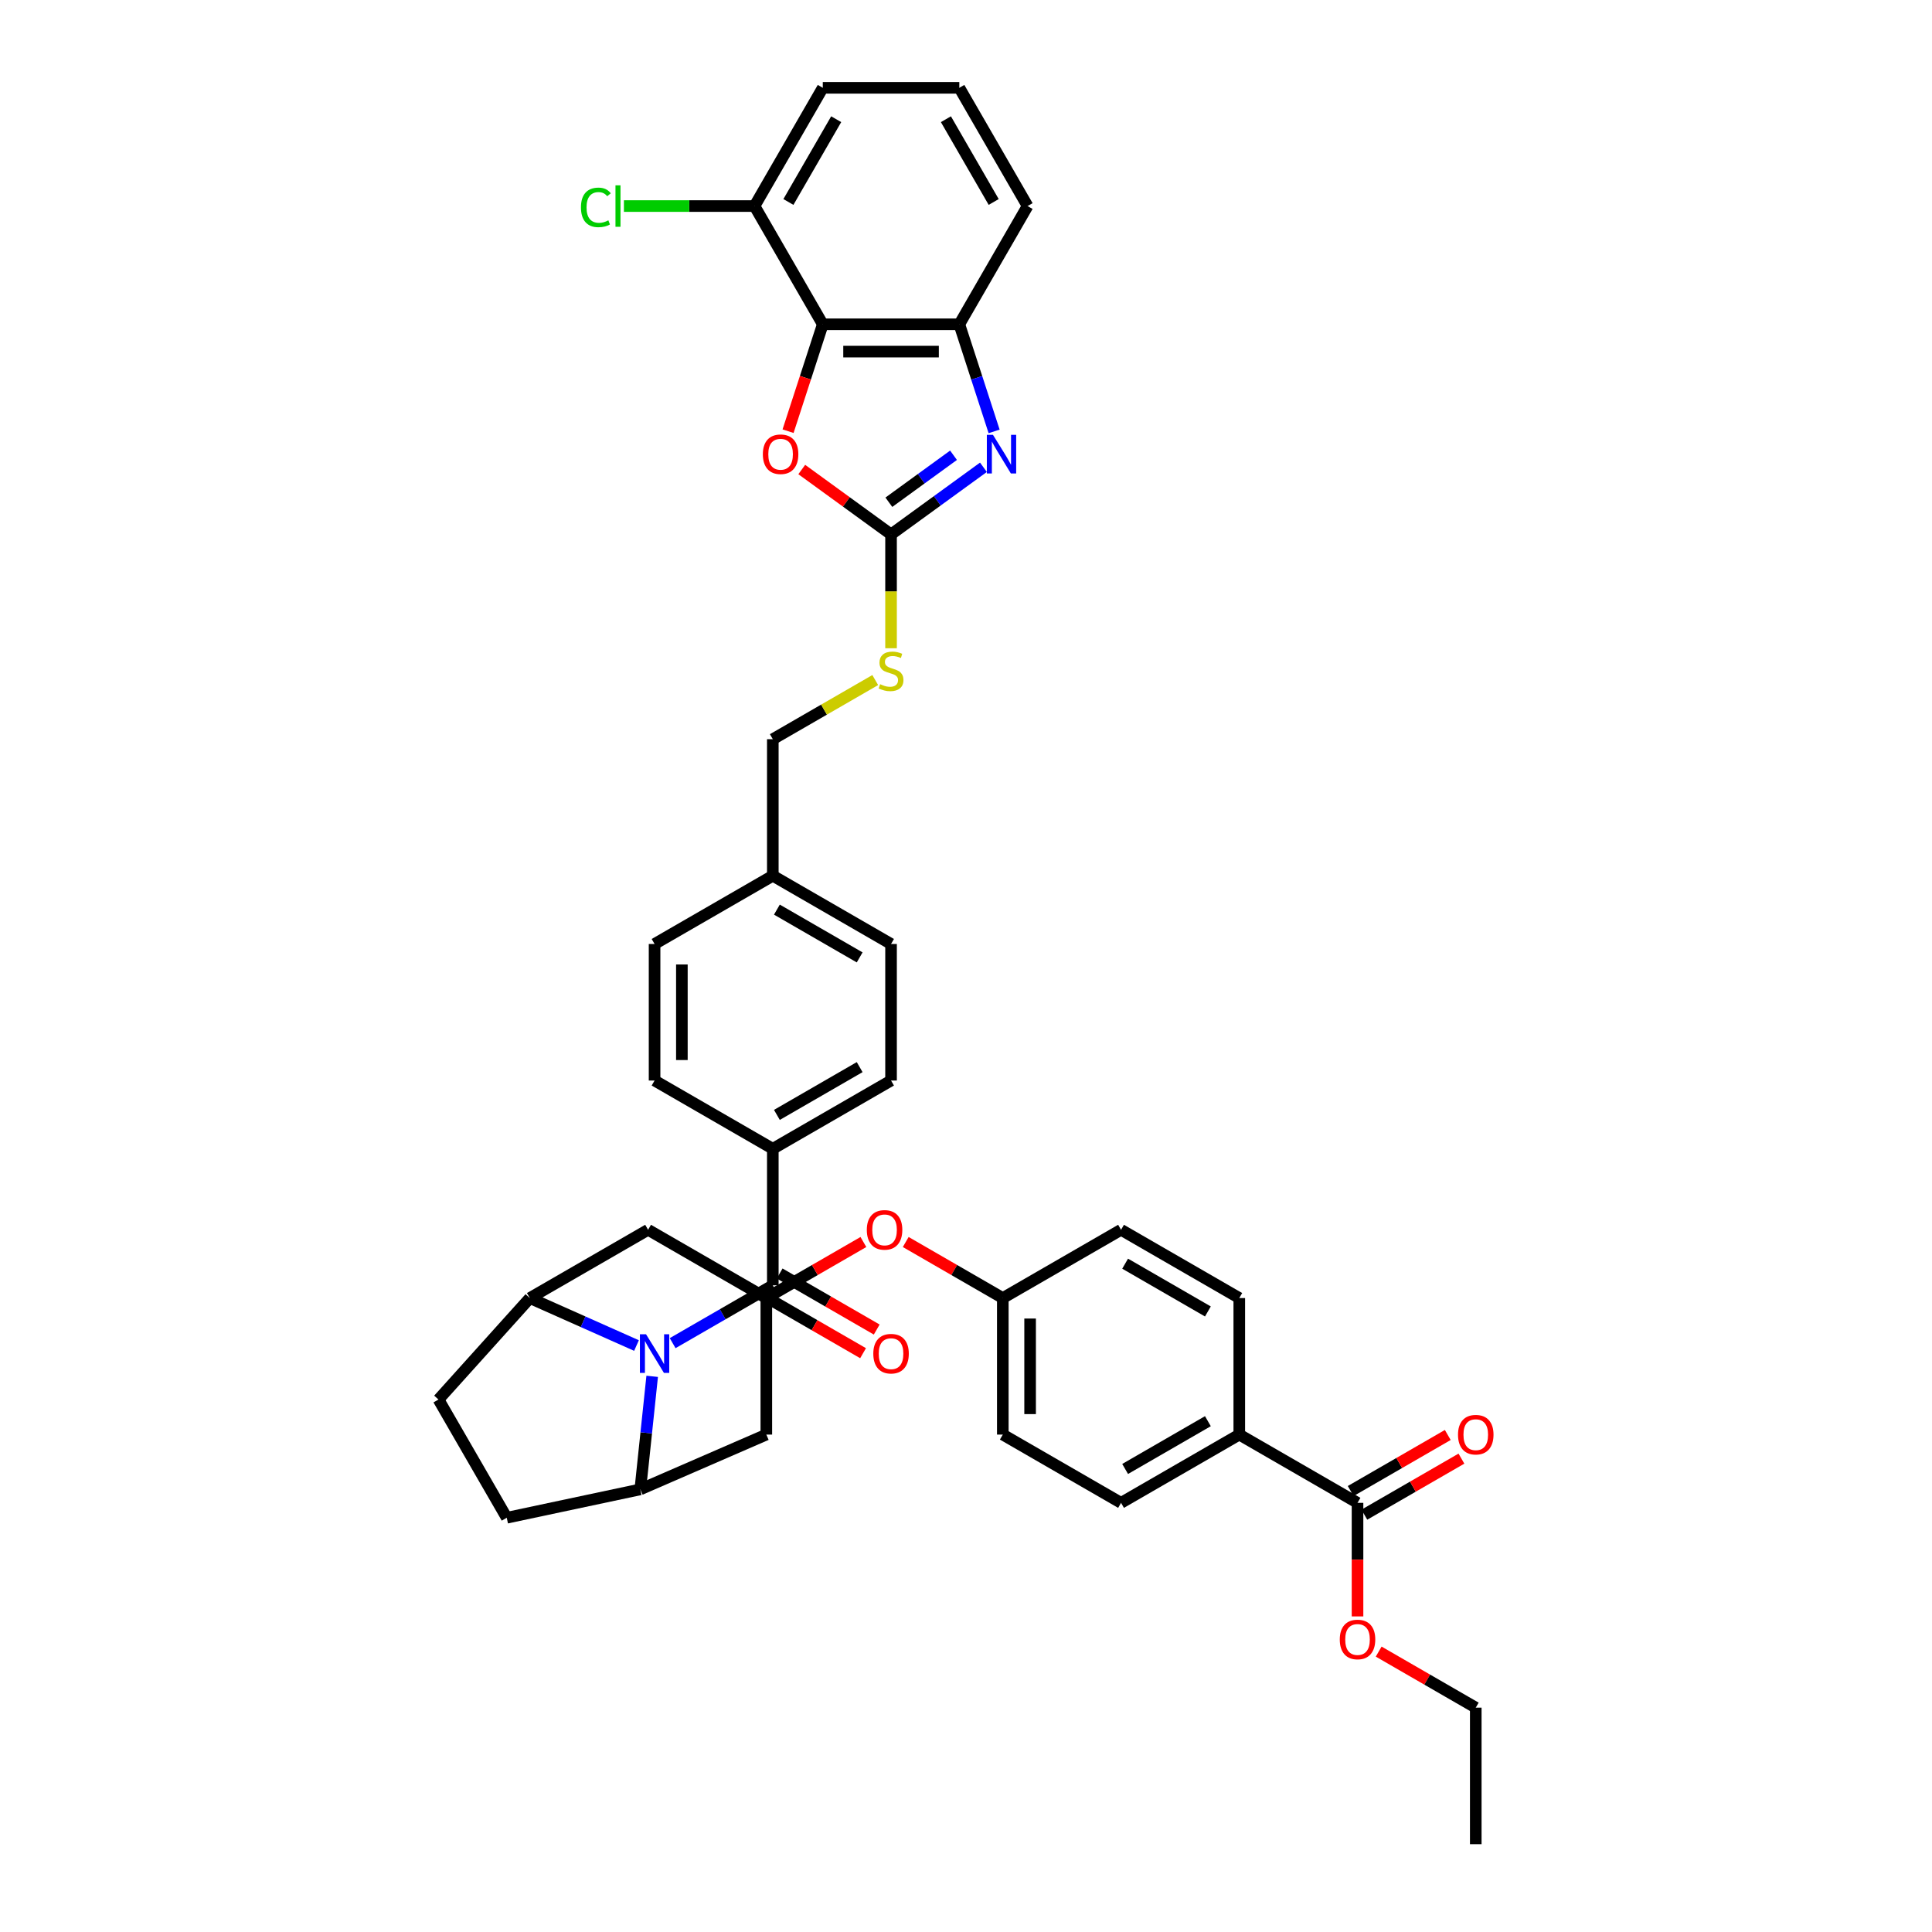 <?xml version='1.0' encoding='iso-8859-1'?>
<svg version='1.1' baseProfile='full'
              xmlns='http://www.w3.org/2000/svg'
                      xmlns:rdkit='http://www.rdkit.org/xml'
                      xmlns:xlink='http://www.w3.org/1999/xlink'
                  xml:space='preserve'
width='1000px' height='1000px' viewBox='0 0 1000 1000'>
<!-- END OF HEADER -->
<rect style='opacity:1.0;fill:#FFFFFF;stroke:none' width='1000' height='1000' x='0' y='0'> </rect>
<path class='bond-0' d='M 400.006,382.606 L 426.515,367.302' style='fill:none;fill-rule:evenodd;stroke:#000000;stroke-width:6px;stroke-linecap:butt;stroke-linejoin:miter;stroke-opacity:1' />
<path class='bond-0' d='M 426.515,367.302 L 453.024,351.997' style='fill:none;fill-rule:evenodd;stroke:#CCCC00;stroke-width:6px;stroke-linecap:butt;stroke-linejoin:miter;stroke-opacity:1' />
<path class='bond-1' d='M 400.006,382.606 L 400.006,453.275' style='fill:none;fill-rule:evenodd;stroke:#000000;stroke-width:6px;stroke-linecap:butt;stroke-linejoin:miter;stroke-opacity:1' />
<path class='bond-2' d='M 461.207,335.527 L 461.207,306.065' style='fill:none;fill-rule:evenodd;stroke:#CCCC00;stroke-width:6px;stroke-linecap:butt;stroke-linejoin:miter;stroke-opacity:1' />
<path class='bond-2' d='M 461.207,306.065 L 461.207,276.604' style='fill:none;fill-rule:evenodd;stroke:#000000;stroke-width:6px;stroke-linecap:butt;stroke-linejoin:miter;stroke-opacity:1' />
<path class='bond-3' d='M 274.247,671.871 L 226.96,724.388' style='fill:none;fill-rule:evenodd;stroke:#000000;stroke-width:6px;stroke-linecap:butt;stroke-linejoin:miter;stroke-opacity:1' />
<path class='bond-4' d='M 274.247,671.871 L 301.848,684.16' style='fill:none;fill-rule:evenodd;stroke:#000000;stroke-width:6px;stroke-linecap:butt;stroke-linejoin:miter;stroke-opacity:1' />
<path class='bond-4' d='M 301.848,684.16 L 329.449,696.449' style='fill:none;fill-rule:evenodd;stroke:#0000FF;stroke-width:6px;stroke-linecap:butt;stroke-linejoin:miter;stroke-opacity:1' />
<path class='bond-5' d='M 274.247,671.871 L 335.448,636.537' style='fill:none;fill-rule:evenodd;stroke:#000000;stroke-width:6px;stroke-linecap:butt;stroke-linejoin:miter;stroke-opacity:1' />
<path class='bond-6' d='M 226.96,724.388 L 262.295,785.589' style='fill:none;fill-rule:evenodd;stroke:#000000;stroke-width:6px;stroke-linecap:butt;stroke-linejoin:miter;stroke-opacity:1' />
<path class='bond-7' d='M 262.295,785.589 L 331.419,770.896' style='fill:none;fill-rule:evenodd;stroke:#000000;stroke-width:6px;stroke-linecap:butt;stroke-linejoin:miter;stroke-opacity:1' />
<path class='bond-8' d='M 331.419,770.896 L 334.494,741.642' style='fill:none;fill-rule:evenodd;stroke:#000000;stroke-width:6px;stroke-linecap:butt;stroke-linejoin:miter;stroke-opacity:1' />
<path class='bond-8' d='M 334.494,741.642 L 337.568,712.388' style='fill:none;fill-rule:evenodd;stroke:#0000FF;stroke-width:6px;stroke-linecap:butt;stroke-linejoin:miter;stroke-opacity:1' />
<path class='bond-9' d='M 331.419,770.896 L 396.648,742.54' style='fill:none;fill-rule:evenodd;stroke:#000000;stroke-width:6px;stroke-linecap:butt;stroke-linejoin:miter;stroke-opacity:1' />
<path class='bond-10' d='M 348.162,695.213 L 374.084,680.247' style='fill:none;fill-rule:evenodd;stroke:#0000FF;stroke-width:6px;stroke-linecap:butt;stroke-linejoin:miter;stroke-opacity:1' />
<path class='bond-10' d='M 374.084,680.247 L 400.006,665.281' style='fill:none;fill-rule:evenodd;stroke:#000000;stroke-width:6px;stroke-linecap:butt;stroke-linejoin:miter;stroke-opacity:1' />
<path class='bond-11' d='M 396.648,742.54 L 396.648,671.871' style='fill:none;fill-rule:evenodd;stroke:#000000;stroke-width:6px;stroke-linecap:butt;stroke-linejoin:miter;stroke-opacity:1' />
<path class='bond-12' d='M 335.448,636.537 L 396.648,671.871' style='fill:none;fill-rule:evenodd;stroke:#000000;stroke-width:6px;stroke-linecap:butt;stroke-linejoin:miter;stroke-opacity:1' />
<path class='bond-13' d='M 396.648,671.871 L 421.772,657.366' style='fill:none;fill-rule:evenodd;stroke:#000000;stroke-width:6px;stroke-linecap:butt;stroke-linejoin:miter;stroke-opacity:1' />
<path class='bond-13' d='M 421.772,657.366 L 446.895,642.861' style='fill:none;fill-rule:evenodd;stroke:#FF0000;stroke-width:6px;stroke-linecap:butt;stroke-linejoin:miter;stroke-opacity:1' />
<path class='bond-14' d='M 468.803,642.861 L 493.926,657.366' style='fill:none;fill-rule:evenodd;stroke:#FF0000;stroke-width:6px;stroke-linecap:butt;stroke-linejoin:miter;stroke-opacity:1' />
<path class='bond-14' d='M 493.926,657.366 L 519.05,671.871' style='fill:none;fill-rule:evenodd;stroke:#000000;stroke-width:6px;stroke-linecap:butt;stroke-linejoin:miter;stroke-opacity:1' />
<path class='bond-15' d='M 519.05,671.871 L 519.05,742.54' style='fill:none;fill-rule:evenodd;stroke:#000000;stroke-width:6px;stroke-linecap:butt;stroke-linejoin:miter;stroke-opacity:1' />
<path class='bond-15' d='M 533.183,682.472 L 533.183,731.94' style='fill:none;fill-rule:evenodd;stroke:#000000;stroke-width:6px;stroke-linecap:butt;stroke-linejoin:miter;stroke-opacity:1' />
<path class='bond-16' d='M 519.05,671.871 L 580.251,636.537' style='fill:none;fill-rule:evenodd;stroke:#000000;stroke-width:6px;stroke-linecap:butt;stroke-linejoin:miter;stroke-opacity:1' />
<path class='bond-17' d='M 519.05,742.54 L 580.251,777.874' style='fill:none;fill-rule:evenodd;stroke:#000000;stroke-width:6px;stroke-linecap:butt;stroke-linejoin:miter;stroke-opacity:1' />
<path class='bond-18' d='M 580.251,777.874 L 641.451,742.54' style='fill:none;fill-rule:evenodd;stroke:#000000;stroke-width:6px;stroke-linecap:butt;stroke-linejoin:miter;stroke-opacity:1' />
<path class='bond-18' d='M 582.364,760.334 L 625.204,735.6' style='fill:none;fill-rule:evenodd;stroke:#000000;stroke-width:6px;stroke-linecap:butt;stroke-linejoin:miter;stroke-opacity:1' />
<path class='bond-19' d='M 641.451,742.54 L 641.451,671.871' style='fill:none;fill-rule:evenodd;stroke:#000000;stroke-width:6px;stroke-linecap:butt;stroke-linejoin:miter;stroke-opacity:1' />
<path class='bond-20' d='M 641.451,742.54 L 702.652,777.874' style='fill:none;fill-rule:evenodd;stroke:#000000;stroke-width:6px;stroke-linecap:butt;stroke-linejoin:miter;stroke-opacity:1' />
<path class='bond-21' d='M 641.451,671.871 L 580.251,636.537' style='fill:none;fill-rule:evenodd;stroke:#000000;stroke-width:6px;stroke-linecap:butt;stroke-linejoin:miter;stroke-opacity:1' />
<path class='bond-21' d='M 625.204,678.811 L 582.364,654.077' style='fill:none;fill-rule:evenodd;stroke:#000000;stroke-width:6px;stroke-linecap:butt;stroke-linejoin:miter;stroke-opacity:1' />
<path class='bond-22' d='M 400.006,665.281 L 400.006,594.612' style='fill:none;fill-rule:evenodd;stroke:#000000;stroke-width:6px;stroke-linecap:butt;stroke-linejoin:miter;stroke-opacity:1' />
<path class='bond-23' d='M 396.473,671.401 L 421.597,685.906' style='fill:none;fill-rule:evenodd;stroke:#000000;stroke-width:6px;stroke-linecap:butt;stroke-linejoin:miter;stroke-opacity:1' />
<path class='bond-23' d='M 421.597,685.906 L 446.72,700.411' style='fill:none;fill-rule:evenodd;stroke:#FF0000;stroke-width:6px;stroke-linecap:butt;stroke-linejoin:miter;stroke-opacity:1' />
<path class='bond-23' d='M 403.54,659.161 L 428.663,673.666' style='fill:none;fill-rule:evenodd;stroke:#000000;stroke-width:6px;stroke-linecap:butt;stroke-linejoin:miter;stroke-opacity:1' />
<path class='bond-23' d='M 428.663,673.666 L 453.787,688.171' style='fill:none;fill-rule:evenodd;stroke:#FF0000;stroke-width:6px;stroke-linecap:butt;stroke-linejoin:miter;stroke-opacity:1' />
<path class='bond-24' d='M 400.006,594.612 L 461.207,559.278' style='fill:none;fill-rule:evenodd;stroke:#000000;stroke-width:6px;stroke-linecap:butt;stroke-linejoin:miter;stroke-opacity:1' />
<path class='bond-24' d='M 402.12,577.072 L 444.96,552.338' style='fill:none;fill-rule:evenodd;stroke:#000000;stroke-width:6px;stroke-linecap:butt;stroke-linejoin:miter;stroke-opacity:1' />
<path class='bond-25' d='M 400.006,594.612 L 338.806,559.278' style='fill:none;fill-rule:evenodd;stroke:#000000;stroke-width:6px;stroke-linecap:butt;stroke-linejoin:miter;stroke-opacity:1' />
<path class='bond-26' d='M 461.207,559.278 L 461.207,488.609' style='fill:none;fill-rule:evenodd;stroke:#000000;stroke-width:6px;stroke-linecap:butt;stroke-linejoin:miter;stroke-opacity:1' />
<path class='bond-27' d='M 461.207,488.609 L 400.006,453.275' style='fill:none;fill-rule:evenodd;stroke:#000000;stroke-width:6px;stroke-linecap:butt;stroke-linejoin:miter;stroke-opacity:1' />
<path class='bond-27' d='M 444.96,495.549 L 402.12,470.815' style='fill:none;fill-rule:evenodd;stroke:#000000;stroke-width:6px;stroke-linecap:butt;stroke-linejoin:miter;stroke-opacity:1' />
<path class='bond-28' d='M 400.006,453.275 L 338.806,488.609' style='fill:none;fill-rule:evenodd;stroke:#000000;stroke-width:6px;stroke-linecap:butt;stroke-linejoin:miter;stroke-opacity:1' />
<path class='bond-29' d='M 338.806,488.609 L 338.806,559.278' style='fill:none;fill-rule:evenodd;stroke:#000000;stroke-width:6px;stroke-linecap:butt;stroke-linejoin:miter;stroke-opacity:1' />
<path class='bond-29' d='M 352.939,499.21 L 352.939,548.678' style='fill:none;fill-rule:evenodd;stroke:#000000;stroke-width:6px;stroke-linecap:butt;stroke-linejoin:miter;stroke-opacity:1' />
<path class='bond-30' d='M 706.185,783.994 L 731.309,769.489' style='fill:none;fill-rule:evenodd;stroke:#000000;stroke-width:6px;stroke-linecap:butt;stroke-linejoin:miter;stroke-opacity:1' />
<path class='bond-30' d='M 731.309,769.489 L 756.433,754.984' style='fill:none;fill-rule:evenodd;stroke:#FF0000;stroke-width:6px;stroke-linecap:butt;stroke-linejoin:miter;stroke-opacity:1' />
<path class='bond-30' d='M 699.119,771.754 L 724.242,757.249' style='fill:none;fill-rule:evenodd;stroke:#000000;stroke-width:6px;stroke-linecap:butt;stroke-linejoin:miter;stroke-opacity:1' />
<path class='bond-30' d='M 724.242,757.249 L 749.366,742.744' style='fill:none;fill-rule:evenodd;stroke:#FF0000;stroke-width:6px;stroke-linecap:butt;stroke-linejoin:miter;stroke-opacity:1' />
<path class='bond-31' d='M 702.652,777.874 L 702.652,807.265' style='fill:none;fill-rule:evenodd;stroke:#000000;stroke-width:6px;stroke-linecap:butt;stroke-linejoin:miter;stroke-opacity:1' />
<path class='bond-31' d='M 702.652,807.265 L 702.652,836.656' style='fill:none;fill-rule:evenodd;stroke:#FF0000;stroke-width:6px;stroke-linecap:butt;stroke-linejoin:miter;stroke-opacity:1' />
<path class='bond-32' d='M 713.606,854.867 L 738.729,869.372' style='fill:none;fill-rule:evenodd;stroke:#FF0000;stroke-width:6px;stroke-linecap:butt;stroke-linejoin:miter;stroke-opacity:1' />
<path class='bond-32' d='M 738.729,869.372 L 763.853,883.877' style='fill:none;fill-rule:evenodd;stroke:#000000;stroke-width:6px;stroke-linecap:butt;stroke-linejoin:miter;stroke-opacity:1' />
<path class='bond-33' d='M 763.853,883.877 L 763.853,954.545' style='fill:none;fill-rule:evenodd;stroke:#000000;stroke-width:6px;stroke-linecap:butt;stroke-linejoin:miter;stroke-opacity:1' />
<path class='bond-34' d='M 496.541,167.856 L 425.873,167.856' style='fill:none;fill-rule:evenodd;stroke:#000000;stroke-width:6px;stroke-linecap:butt;stroke-linejoin:miter;stroke-opacity:1' />
<path class='bond-34' d='M 485.941,181.99 L 436.473,181.99' style='fill:none;fill-rule:evenodd;stroke:#000000;stroke-width:6px;stroke-linecap:butt;stroke-linejoin:miter;stroke-opacity:1' />
<path class='bond-35' d='M 496.541,167.856 L 505.548,195.574' style='fill:none;fill-rule:evenodd;stroke:#000000;stroke-width:6px;stroke-linecap:butt;stroke-linejoin:miter;stroke-opacity:1' />
<path class='bond-35' d='M 505.548,195.574 L 514.554,223.292' style='fill:none;fill-rule:evenodd;stroke:#0000FF;stroke-width:6px;stroke-linecap:butt;stroke-linejoin:miter;stroke-opacity:1' />
<path class='bond-36' d='M 496.541,167.856 L 531.876,106.655' style='fill:none;fill-rule:evenodd;stroke:#000000;stroke-width:6px;stroke-linecap:butt;stroke-linejoin:miter;stroke-opacity:1' />
<path class='bond-37' d='M 425.873,167.856 L 416.885,195.518' style='fill:none;fill-rule:evenodd;stroke:#000000;stroke-width:6px;stroke-linecap:butt;stroke-linejoin:miter;stroke-opacity:1' />
<path class='bond-37' d='M 416.885,195.518 L 407.897,223.179' style='fill:none;fill-rule:evenodd;stroke:#FF0000;stroke-width:6px;stroke-linecap:butt;stroke-linejoin:miter;stroke-opacity:1' />
<path class='bond-38' d='M 425.873,167.856 L 390.539,106.655' style='fill:none;fill-rule:evenodd;stroke:#000000;stroke-width:6px;stroke-linecap:butt;stroke-linejoin:miter;stroke-opacity:1' />
<path class='bond-39' d='M 509.023,241.864 L 485.115,259.234' style='fill:none;fill-rule:evenodd;stroke:#0000FF;stroke-width:6px;stroke-linecap:butt;stroke-linejoin:miter;stroke-opacity:1' />
<path class='bond-39' d='M 485.115,259.234 L 461.207,276.604' style='fill:none;fill-rule:evenodd;stroke:#000000;stroke-width:6px;stroke-linecap:butt;stroke-linejoin:miter;stroke-opacity:1' />
<path class='bond-39' d='M 493.543,235.64 L 476.807,247.799' style='fill:none;fill-rule:evenodd;stroke:#0000FF;stroke-width:6px;stroke-linecap:butt;stroke-linejoin:miter;stroke-opacity:1' />
<path class='bond-39' d='M 476.807,247.799 L 460.072,259.958' style='fill:none;fill-rule:evenodd;stroke:#000000;stroke-width:6px;stroke-linecap:butt;stroke-linejoin:miter;stroke-opacity:1' />
<path class='bond-40' d='M 531.876,106.655 L 496.541,45.455' style='fill:none;fill-rule:evenodd;stroke:#000000;stroke-width:6px;stroke-linecap:butt;stroke-linejoin:miter;stroke-opacity:1' />
<path class='bond-40' d='M 514.335,104.542 L 489.601,61.702' style='fill:none;fill-rule:evenodd;stroke:#000000;stroke-width:6px;stroke-linecap:butt;stroke-linejoin:miter;stroke-opacity:1' />
<path class='bond-41' d='M 414.989,243.024 L 438.098,259.814' style='fill:none;fill-rule:evenodd;stroke:#FF0000;stroke-width:6px;stroke-linecap:butt;stroke-linejoin:miter;stroke-opacity:1' />
<path class='bond-41' d='M 438.098,259.814 L 461.207,276.604' style='fill:none;fill-rule:evenodd;stroke:#000000;stroke-width:6px;stroke-linecap:butt;stroke-linejoin:miter;stroke-opacity:1' />
<path class='bond-42' d='M 390.539,106.655 L 425.873,45.455' style='fill:none;fill-rule:evenodd;stroke:#000000;stroke-width:6px;stroke-linecap:butt;stroke-linejoin:miter;stroke-opacity:1' />
<path class='bond-42' d='M 408.079,104.542 L 432.813,61.702' style='fill:none;fill-rule:evenodd;stroke:#000000;stroke-width:6px;stroke-linecap:butt;stroke-linejoin:miter;stroke-opacity:1' />
<path class='bond-43' d='M 390.539,106.655 L 356.738,106.655' style='fill:none;fill-rule:evenodd;stroke:#000000;stroke-width:6px;stroke-linecap:butt;stroke-linejoin:miter;stroke-opacity:1' />
<path class='bond-43' d='M 356.738,106.655 L 322.937,106.655' style='fill:none;fill-rule:evenodd;stroke:#00CC00;stroke-width:6px;stroke-linecap:butt;stroke-linejoin:miter;stroke-opacity:1' />
<path class='bond-44' d='M 496.541,45.455 L 425.873,45.455' style='fill:none;fill-rule:evenodd;stroke:#000000;stroke-width:6px;stroke-linecap:butt;stroke-linejoin:miter;stroke-opacity:1' />
<path  class='atom-1' d='M 455.554 354.141
Q 455.78 354.226, 456.713 354.622
Q 457.646 355.017, 458.663 355.272
Q 459.709 355.498, 460.727 355.498
Q 462.621 355.498, 463.723 354.593
Q 464.825 353.661, 464.825 352.049
Q 464.825 350.947, 464.26 350.269
Q 463.723 349.59, 462.875 349.223
Q 462.027 348.855, 460.614 348.431
Q 458.833 347.894, 457.759 347.385
Q 456.713 346.876, 455.949 345.802
Q 455.215 344.728, 455.215 342.919
Q 455.215 340.403, 456.911 338.849
Q 458.635 337.294, 462.027 337.294
Q 464.345 337.294, 466.974 338.396
L 466.324 340.573
Q 463.921 339.583, 462.112 339.583
Q 460.161 339.583, 459.087 340.403
Q 458.013 341.195, 458.041 342.58
Q 458.041 343.654, 458.578 344.304
Q 459.144 344.954, 459.935 345.322
Q 460.755 345.689, 462.112 346.113
Q 463.921 346.679, 464.995 347.244
Q 466.069 347.809, 466.832 348.968
Q 467.624 350.099, 467.624 352.049
Q 467.624 354.82, 465.758 356.318
Q 463.921 357.788, 460.84 357.788
Q 459.059 357.788, 457.702 357.392
Q 456.373 357.024, 454.791 356.374
L 455.554 354.141
' fill='#CCCC00'/>
<path  class='atom-6' d='M 334.382 690.608
L 340.94 701.208
Q 341.59 702.254, 342.636 704.148
Q 343.682 706.042, 343.738 706.155
L 343.738 690.608
L 346.396 690.608
L 346.396 710.622
L 343.654 710.622
L 336.615 699.032
Q 335.795 697.675, 334.919 696.12
Q 334.071 694.566, 333.817 694.085
L 333.817 710.622
L 331.216 710.622
L 331.216 690.608
L 334.382 690.608
' fill='#0000FF'/>
<path  class='atom-10' d='M 448.662 636.594
Q 448.662 631.788, 451.037 629.103
Q 453.411 626.417, 457.849 626.417
Q 462.287 626.417, 464.661 629.103
Q 467.036 631.788, 467.036 636.594
Q 467.036 641.456, 464.633 644.226
Q 462.23 646.968, 457.849 646.968
Q 453.439 646.968, 451.037 644.226
Q 448.662 641.484, 448.662 636.594
M 457.849 644.706
Q 460.902 644.706, 462.541 642.671
Q 464.209 640.608, 464.209 636.594
Q 464.209 632.664, 462.541 630.686
Q 460.902 628.679, 457.849 628.679
Q 454.796 628.679, 453.128 630.657
Q 451.489 632.636, 451.489 636.594
Q 451.489 640.636, 453.128 642.671
Q 454.796 644.706, 457.849 644.706
' fill='#FF0000'/>
<path  class='atom-19' d='M 452.02 700.671
Q 452.02 695.866, 454.395 693.181
Q 456.769 690.495, 461.207 690.495
Q 465.645 690.495, 468.02 693.181
Q 470.394 695.866, 470.394 700.671
Q 470.394 705.533, 467.991 708.304
Q 465.589 711.046, 461.207 711.046
Q 456.798 711.046, 454.395 708.304
Q 452.02 705.562, 452.02 700.671
M 461.207 708.784
Q 464.26 708.784, 465.9 706.749
Q 467.567 704.685, 467.567 700.671
Q 467.567 696.742, 465.9 694.763
Q 464.26 692.756, 461.207 692.756
Q 458.154 692.756, 456.487 694.735
Q 454.847 696.714, 454.847 700.671
Q 454.847 704.714, 456.487 706.749
Q 458.154 708.784, 461.207 708.784
' fill='#FF0000'/>
<path  class='atom-26' d='M 754.666 742.596
Q 754.666 737.791, 757.04 735.106
Q 759.415 732.42, 763.853 732.42
Q 768.291 732.42, 770.665 735.106
Q 773.04 737.791, 773.04 742.596
Q 773.04 747.458, 770.637 750.229
Q 768.234 752.971, 763.853 752.971
Q 759.443 752.971, 757.04 750.229
Q 754.666 747.487, 754.666 742.596
M 763.853 750.709
Q 766.906 750.709, 768.545 748.674
Q 770.213 746.61, 770.213 742.596
Q 770.213 738.667, 768.545 736.689
Q 766.906 734.682, 763.853 734.682
Q 760.8 734.682, 759.132 736.66
Q 757.493 738.639, 757.493 742.596
Q 757.493 746.639, 759.132 748.674
Q 760.8 750.709, 763.853 750.709
' fill='#FF0000'/>
<path  class='atom-27' d='M 693.465 848.599
Q 693.465 843.794, 695.84 841.108
Q 698.214 838.423, 702.652 838.423
Q 707.09 838.423, 709.464 841.108
Q 711.839 843.794, 711.839 848.599
Q 711.839 853.461, 709.436 856.231
Q 707.033 858.973, 702.652 858.973
Q 698.242 858.973, 695.84 856.231
Q 693.465 853.489, 693.465 848.599
M 702.652 856.712
Q 705.705 856.712, 707.344 854.677
Q 709.012 852.613, 709.012 848.599
Q 709.012 844.67, 707.344 842.691
Q 705.705 840.684, 702.652 840.684
Q 699.599 840.684, 697.931 842.663
Q 696.292 844.642, 696.292 848.599
Q 696.292 852.641, 697.931 854.677
Q 699.599 856.712, 702.652 856.712
' fill='#FF0000'/>
<path  class='atom-32' d='M 513.955 225.059
L 520.513 235.659
Q 521.164 236.705, 522.209 238.599
Q 523.255 240.493, 523.312 240.606
L 523.312 225.059
L 525.969 225.059
L 525.969 245.072
L 523.227 245.072
L 516.189 233.483
Q 515.369 232.126, 514.492 230.571
Q 513.644 229.017, 513.39 228.536
L 513.39 245.072
L 510.789 245.072
L 510.789 225.059
L 513.955 225.059
' fill='#0000FF'/>
<path  class='atom-34' d='M 394.848 235.122
Q 394.848 230.317, 397.223 227.631
Q 399.597 224.946, 404.035 224.946
Q 408.473 224.946, 410.848 227.631
Q 413.222 230.317, 413.222 235.122
Q 413.222 239.984, 410.819 242.755
Q 408.417 245.496, 404.035 245.496
Q 399.625 245.496, 397.223 242.755
Q 394.848 240.013, 394.848 235.122
M 404.035 243.235
Q 407.088 243.235, 408.728 241.2
Q 410.395 239.136, 410.395 235.122
Q 410.395 231.193, 408.728 229.214
Q 407.088 227.207, 404.035 227.207
Q 400.982 227.207, 399.315 229.186
Q 397.675 231.165, 397.675 235.122
Q 397.675 239.165, 399.315 241.2
Q 400.982 243.235, 404.035 243.235
' fill='#FF0000'/>
<path  class='atom-39' d='M 300.705 107.348
Q 300.705 102.373, 303.023 99.772
Q 305.369 97.143, 309.807 97.143
Q 313.934 97.143, 316.139 100.055
L 314.273 101.581
Q 312.662 99.461, 309.807 99.461
Q 306.782 99.461, 305.171 101.496
Q 303.588 103.503, 303.588 107.348
Q 303.588 111.305, 305.228 113.341
Q 306.895 115.376, 310.118 115.376
Q 312.323 115.376, 314.895 114.047
L 315.687 116.167
Q 314.641 116.846, 313.058 117.241
Q 311.475 117.637, 309.722 117.637
Q 305.369 117.637, 303.023 114.98
Q 300.705 112.323, 300.705 107.348
' fill='#00CC00'/>
<path  class='atom-39' d='M 318.57 95.928
L 321.17 95.928
L 321.17 117.383
L 318.57 117.383
L 318.57 95.928
' fill='#00CC00'/>
</svg>
